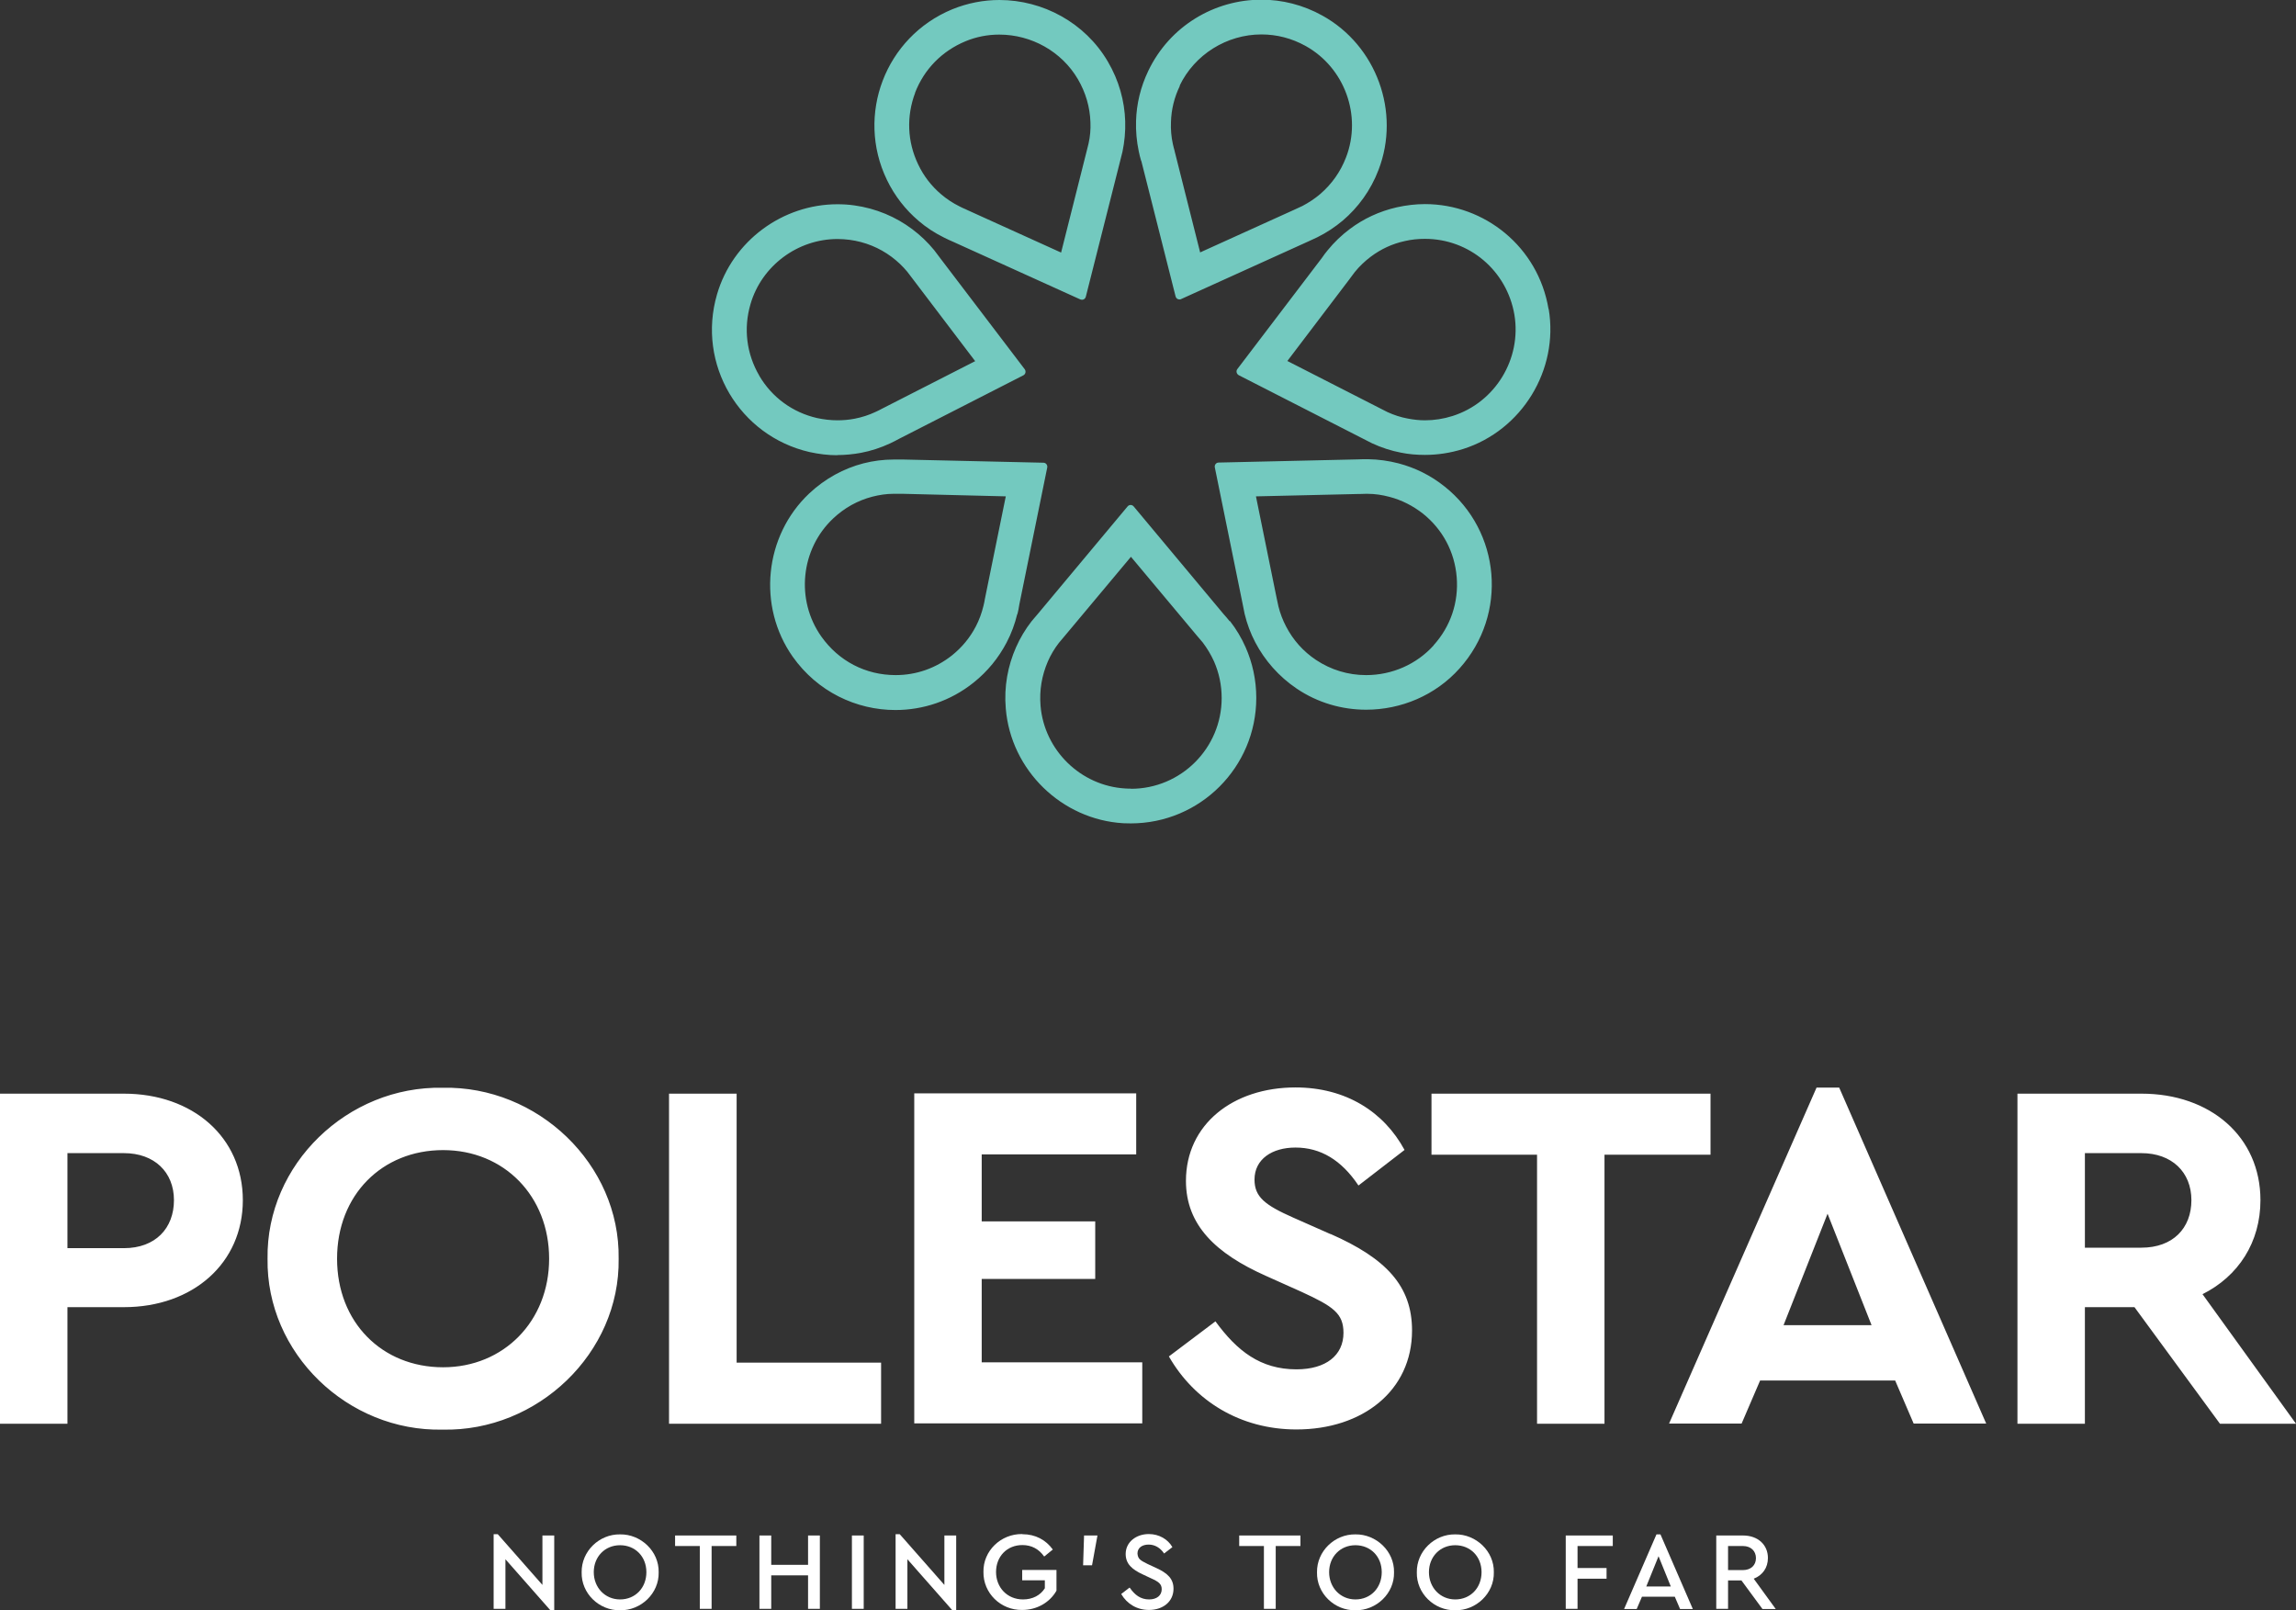 <?xml version="1.0" encoding="UTF-8"?>
<svg id="Layer_2" data-name="Layer 2" xmlns="http://www.w3.org/2000/svg" viewBox="0 0 144 100.98">
  <rect x="0" y="0" width="144" height="100.98" fill="#333333" stroke="none"/>
  <g id="Layer_1-2" data-name="Layer 1">
    <g>
      <path d="m27.76,68.22c-5.96-.12-11.07,4.8-10.98,10.72-.09,5.93,5.02,10.85,10.98,10.72,5.96.13,11.13-4.8,11.04-10.72.09-5.93-5.08-10.85-11.04-10.72m.03,17.53c-3.83,0-6.65-2.82-6.65-6.81s2.82-6.81,6.65-6.81,6.65,2.89,6.65,6.81-2.85,6.81-6.65,6.81m110.34-4.58c2.26-1.13,3.64-3.26,3.64-5.9,0-3.98-3.14-6.68-7.46-6.68h-7.78v20.7h4.23v-7.31h3.11l5.36,7.31h4.77l-5.86-8.12Zm-3.83-2.92h-3.54v-5.93h3.54c1.91,0,3.14,1.19,3.14,2.95s-1.16,2.98-3.14,2.98M7.78,68.59H0v20.7h4.23v-7.31h3.54c4.33,0,7.46-2.76,7.46-6.71s-3.14-6.68-7.46-6.68m0,9.69h-3.54v-5.96h3.54c1.91,0,3.14,1.19,3.14,2.95s-1.16,3.01-3.14,3.01m99.51-9.69h-17.5v3.83h6.62v16.87h4.23v-16.87h6.65v-3.83Zm-61.09,0h-4.23v20.7h13.3v-3.83h-9.06v-16.87Zm67.74-.38l-9.25,21.07h4.55l1.16-2.7h8.47l1.16,2.7h4.55l-9.22-21.07h-1.41Zm-2.07,14.9l2.76-6.99,2.76,6.99h-5.52Zm-28.41-5.71l-2.35-1.04c-1.76-.78-2.42-1.29-2.42-2.38,0-1.28,1.1-2.01,2.57-2.01,1.57,0,2.88.78,3.95,2.38l2.89-2.23c-1.29-2.38-3.67-3.92-6.84-3.92-3.92,0-6.87,2.32-6.87,5.86,0,2.76,1.85,4.55,5.02,5.96l2.23,1c1.98.91,2.63,1.35,2.63,2.57,0,1.41-1.1,2.29-2.95,2.29-2.26,0-3.73-1.16-5.08-3.01l-2.92,2.2c1.6,2.79,4.48,4.58,8,4.58,4.14,0,7.25-2.42,7.25-6.21,0-2.79-1.63-4.52-5.11-6.05m-21.88,2.82h7.12v-3.61h-7.12v-4.2h9.69v-3.83h-13.92v20.7h14.3v-3.83h-10.07v-5.24Z" style="fill: #fff; stroke-width: 0px;"/>
      <path d="m57.61,13.85c.49.42,1.03.77,1.6,1.05.18.09.37.18.56.26l7.99,3.62s.07.02.1.02c.11,0,.21-.07.24-.19l2.15-8.5.15-.6c.13-.62.19-1.26.17-1.91-.04-1.27-.39-2.55-1.09-3.74C68.05,1.42,65.4,0,62.68,0c-.99,0-1.99.19-2.95.58-4.22,1.74-6.06,6.64-4.11,10.69.49,1.02,1.17,1.88,1.98,2.57m-.21-8.02c.57-1.48,1.69-2.62,3.16-3.23.67-.28,1.39-.42,2.12-.42,2.03,0,3.92,1.07,4.93,2.79.49.84.76,1.75.79,2.71.02.45-.02.9-.12,1.34l-.14.56-1.58,6.27-5.89-2.67s-.05-.02-.08-.04c-.12-.05-.26-.11-.41-.19-.42-.21-.8-.46-1.15-.76-.6-.51-1.09-1.14-1.43-1.86-.69-1.43-.75-3.03-.19-4.51m14.18,4.28l2.15,8.5c.03.12.13.19.24.19.04,0,.07,0,.1-.02l7.99-3.62.56-.26c.57-.28,1.11-.64,1.6-1.05.96-.82,1.75-1.89,2.24-3.18,1.39-3.62-.13-7.79-3.52-9.67-1.22-.68-2.54-1-3.83-1-2.93,0-5.74,1.64-7.09,4.46-.49,1.02-.74,2.09-.77,3.15-.02.64.04,1.28.17,1.9.04.2.09.4.15.6m2.41-4.71c.94-1.96,2.96-3.22,5.13-3.22.97,0,1.9.24,2.77.72,2.45,1.36,3.55,4.37,2.54,6.99-.35.91-.9,1.68-1.62,2.3-.34.29-.72.54-1.12.75l-.52.24-5.89,2.67-1.58-6.27s-.02-.06-.02-.09c-.04-.13-.07-.27-.11-.43-.1-.45-.14-.92-.12-1.38.02-.79.21-1.56.56-2.28m16.61,25.14c-.88-.71-1.87-1.19-2.9-1.46-.62-.16-1.26-.25-1.9-.26h-.12c-.17,0-.33,0-.49.01l-8.77.2c-.16,0-.27.15-.24.3l1.75,8.59.12.6c.15.62.37,1.22.67,1.79.59,1.12,1.46,2.13,2.6,2.9,1.32.89,2.84,1.32,4.35,1.32,2.18,0,4.34-.89,5.86-2.59,3.05-3.4,2.58-8.61-.94-11.41m-.68,9.96c-1.07,1.19-2.61,1.87-4.24,1.87-1.13,0-2.21-.33-3.14-.95-.81-.54-1.44-1.25-1.88-2.1-.21-.4-.37-.82-.48-1.26l-.12-.56-1.29-6.34,6.46-.15s.06,0,.09,0c.11,0,.22-.01.35-.01h.1c.46,0,.92.07,1.37.19.77.2,1.47.56,2.1,1.05,1.24.99,1.99,2.4,2.12,3.98.13,1.58-.38,3.1-1.45,4.28m-12.79-1.51c-.13-.16-.26-.32-.4-.47l-5.62-6.73c-.05-.06-.12-.09-.19-.09s-.14.03-.19.09l-5.62,6.73-.4.47c-.39.5-.72,1.05-.98,1.64-.51,1.16-.76,2.46-.64,3.84.32,3.86,3.5,6.96,7.37,7.19.16,0,.32.01.47.01,4.34,0,7.87-3.52,7.87-7.87,0-1.13-.24-2.21-.67-3.18-.26-.59-.59-1.14-.98-1.64m-6.21,10.51c-.11,0-.23,0-.35-.01-2.8-.16-5.09-2.4-5.32-5.19-.08-.97.08-1.9.46-2.78.18-.41.41-.8.69-1.16l.37-.44,4.15-4.96,4.15,4.96s.04.05.06.07c.09.1.18.21.29.34.28.37.52.77.71,1.19.32.73.48,1.5.48,2.3,0,3.14-2.55,5.69-5.69,5.69m26.19-30.09c-.65-3.9-4.01-6.58-7.75-6.58-.58,0-1.17.07-1.76.2-1.1.25-2.1.72-2.95,1.36-.52.39-.98.83-1.38,1.32-.13.16-.26.32-.37.49l-5.31,6.98c-.09.12-.05.3.09.38l7.81,3.99.55.28c.58.27,1.19.47,1.82.59.49.1.99.14,1.5.14.79,0,1.59-.12,2.39-.37,3.69-1.17,6.01-4.96,5.37-8.78m-6.03,6.71c-.57.18-1.15.27-1.73.27-.36,0-.73-.04-1.08-.11-.44-.08-.87-.22-1.28-.41l-.51-.26-5.76-2.94,3.91-5.15s.04-.05.05-.07c.08-.11.17-.23.27-.36.29-.36.63-.68,1-.96.64-.48,1.35-.81,2.13-.98.42-.1.85-.14,1.27-.14,2.79,0,5.14,2,5.61,4.76.46,2.77-1.2,5.5-3.88,6.35m-38.6,2.45c.51,0,1.01-.05,1.5-.14.63-.12,1.24-.32,1.82-.59.19-.09.37-.18.55-.28l7.81-3.99c.14-.07.18-.25.09-.38l-5.31-6.98-.37-.49c-.4-.49-.87-.94-1.38-1.32-1.03-.77-2.26-1.3-3.64-1.49-.35-.05-.7-.07-1.05-.07-3.43,0-6.57,2.29-7.55,5.65-1.28,4.39,1.41,8.88,5.8,9.89.59.13,1.17.2,1.75.2m-4.9-4.99c-.8-1.37-1-2.96-.55-4.49.7-2.4,2.95-4.08,5.46-4.08.25,0,.5.02.75.05.97.13,1.86.49,2.64,1.07.36.27.69.58.98.93l.35.46,3.91,5.15-5.76,2.94s-.05.03-.08.04c-.12.07-.25.13-.4.2-.42.2-.86.34-1.32.43-.36.07-.72.1-1.08.1-.42,0-.85-.05-1.27-.14-1.54-.35-2.84-1.3-3.64-2.67m16.2,14.97c.05-.2.09-.4.12-.61l1.75-8.59c.03-.15-.08-.3-.24-.3l-8.77-.2h-.62c-.64,0-1.27.08-1.9.24-1.23.32-2.4.95-3.4,1.89-2.82,2.66-3.26,7.08-1.03,10.24,1.55,2.19,3.98,3.34,6.44,3.34,1.72,0,3.45-.56,4.9-1.72.89-.71,1.57-1.56,2.07-2.51.3-.57.52-1.17.67-1.79m-2.01-1.04s-.01.06-.02.09c-.02.13-.05.28-.09.44-.11.45-.27.89-.48,1.29-.37.71-.87,1.31-1.49,1.81-1.02.81-2.24,1.24-3.54,1.24-1.88,0-3.57-.88-4.66-2.42-1.62-2.29-1.3-5.48.74-7.4.71-.67,1.54-1.13,2.46-1.37.43-.11.88-.18,1.33-.18h.58s6.46.16,6.46.16l-1.29,6.33Z" style="fill: #73c9bf; stroke-width: 0px;"/>
      <polygon points="34.76 96.3 34.76 100.98 34.51 100.98 31.7 97.79 31.7 100.9 30.96 100.9 30.96 96.22 31.22 96.22 34.02 99.4 34.02 96.3 34.76 96.3" style="fill: #fff; stroke-width: 0px;"/>
      <path d="m38.89,96.23c1.3-.02,2.45,1.06,2.42,2.38.03,1.32-1.11,2.4-2.42,2.38-1.32.02-2.44-1.06-2.41-2.38-.02-1.32,1.1-2.4,2.41-2.38m0,.68c-.96,0-1.65.73-1.65,1.69s.7,1.71,1.65,1.71,1.65-.72,1.65-1.71-.71-1.69-1.65-1.69" style="fill: #fff; stroke-width: 0px;"/>
      <polygon points="43.89 96.96 42.34 96.96 42.34 96.3 46.18 96.3 46.18 96.96 44.63 96.96 44.63 100.9 43.89 100.9 43.89 96.96" style="fill: #fff; stroke-width: 0px;"/>
      <polygon points="47.63 96.3 48.37 96.3 48.37 98.14 50.68 98.14 50.68 96.3 51.42 96.3 51.42 100.9 50.68 100.9 50.68 98.8 48.37 98.8 48.37 100.9 47.63 100.9 47.63 96.3" style="fill: #fff; stroke-width: 0px;"/>
      <rect x="53.43" y="96.3" width=".74" height="4.6" style="fill: #fff; stroke-width: 0px;"/>
      <polygon points="59.97 96.3 59.97 100.98 59.72 100.98 56.91 97.79 56.91 100.9 56.17 100.9 56.17 96.22 56.43 96.22 59.23 99.4 59.23 96.3 59.97 96.3" style="fill: #fff; stroke-width: 0px;"/>
      <path d="m64.13,96.22c.8,0,1.46.35,1.9.96l-.54.44c-.34-.48-.8-.72-1.37-.72-.97,0-1.65.72-1.65,1.69s.7,1.72,1.69,1.72c.61,0,1.09-.26,1.37-.7v-.5h-1.42v-.65h2.15v1.3c-.41.73-1.22,1.21-2.15,1.21-1.35.02-2.45-1.06-2.43-2.38-.03-1.32,1.09-2.4,2.43-2.38" style="fill: #fff; stroke-width: 0px;"/>
      <polygon points="67.99 96.3 68.83 96.3 68.49 98.17 67.93 98.17 67.99 96.3" style="fill: #fff; stroke-width: 0px;"/>
      <path d="m70.86,99.58c.31.45.68.73,1.21.73.48,0,.79-.25.79-.64,0-.33-.19-.47-.68-.69l-.51-.24c-.67-.31-1.07-.66-1.07-1.28,0-.75.66-1.25,1.45-1.25.65,0,1.2.33,1.48.82l-.52.4c-.24-.36-.58-.56-.97-.56s-.7.19-.7.56c.03.36.19.43.64.66l.52.24c.75.34,1.1.7,1.1,1.31,0,.8-.65,1.33-1.54,1.33-.75,0-1.38-.38-1.74-1l.52-.4Z" style="fill: #fff; stroke-width: 0px;"/>
      <polygon points="79.27 96.96 77.72 96.96 77.72 96.3 81.56 96.3 81.56 96.96 80.01 96.96 80.01 100.9 79.27 100.9 79.27 96.96" style="fill: #fff; stroke-width: 0px;"/>
      <path d="m85.01,96.23c1.3-.02,2.45,1.06,2.42,2.38.03,1.32-1.11,2.4-2.42,2.38-1.32.02-2.44-1.06-2.41-2.38-.02-1.32,1.1-2.4,2.41-2.38m0,.68c-.96,0-1.65.73-1.65,1.69s.7,1.71,1.65,1.71,1.65-.72,1.65-1.71-.71-1.69-1.65-1.69" style="fill: #fff; stroke-width: 0px;"/>
      <path d="m91.27,96.23c1.3-.02,2.45,1.06,2.42,2.38.03,1.32-1.11,2.4-2.42,2.38-1.32.02-2.44-1.06-2.41-2.38-.02-1.32,1.1-2.4,2.41-2.38m0,.68c-.96,0-1.65.73-1.65,1.69s.7,1.71,1.65,1.71,1.65-.72,1.65-1.71-.71-1.69-1.65-1.69" style="fill: #fff; stroke-width: 0px;"/>
      <polygon points="98.2 96.3 101.15 96.3 101.15 96.96 98.94 96.96 98.94 98.34 100.76 98.34 100.76 99.01 98.94 99.01 98.94 100.9 98.2 100.9 98.2 96.3" style="fill: #fff; stroke-width: 0px;"/>
      <path d="m105.05,100.14h-2.07l-.33.77h-.79l2.03-4.68h.25l2.03,4.68h-.8l-.33-.77Zm-1.03-2.54l-.77,1.9h1.54l-.77-1.9Z" style="fill: #fff; stroke-width: 0px;"/>
      <path d="m110.53,100.9l-1.31-1.78h-.84v1.78h-.74v-4.6h1.68c.93,0,1.56.58,1.56,1.41,0,.61-.33,1.08-.89,1.3l1.38,1.9h-.84Zm-2.15-2.43h.93c.51,0,.82-.31.82-.75s-.31-.76-.82-.76h-.93v1.51Z" style="fill: #fff; stroke-width: 0px;"/>
    </g>
  </g>
</svg>